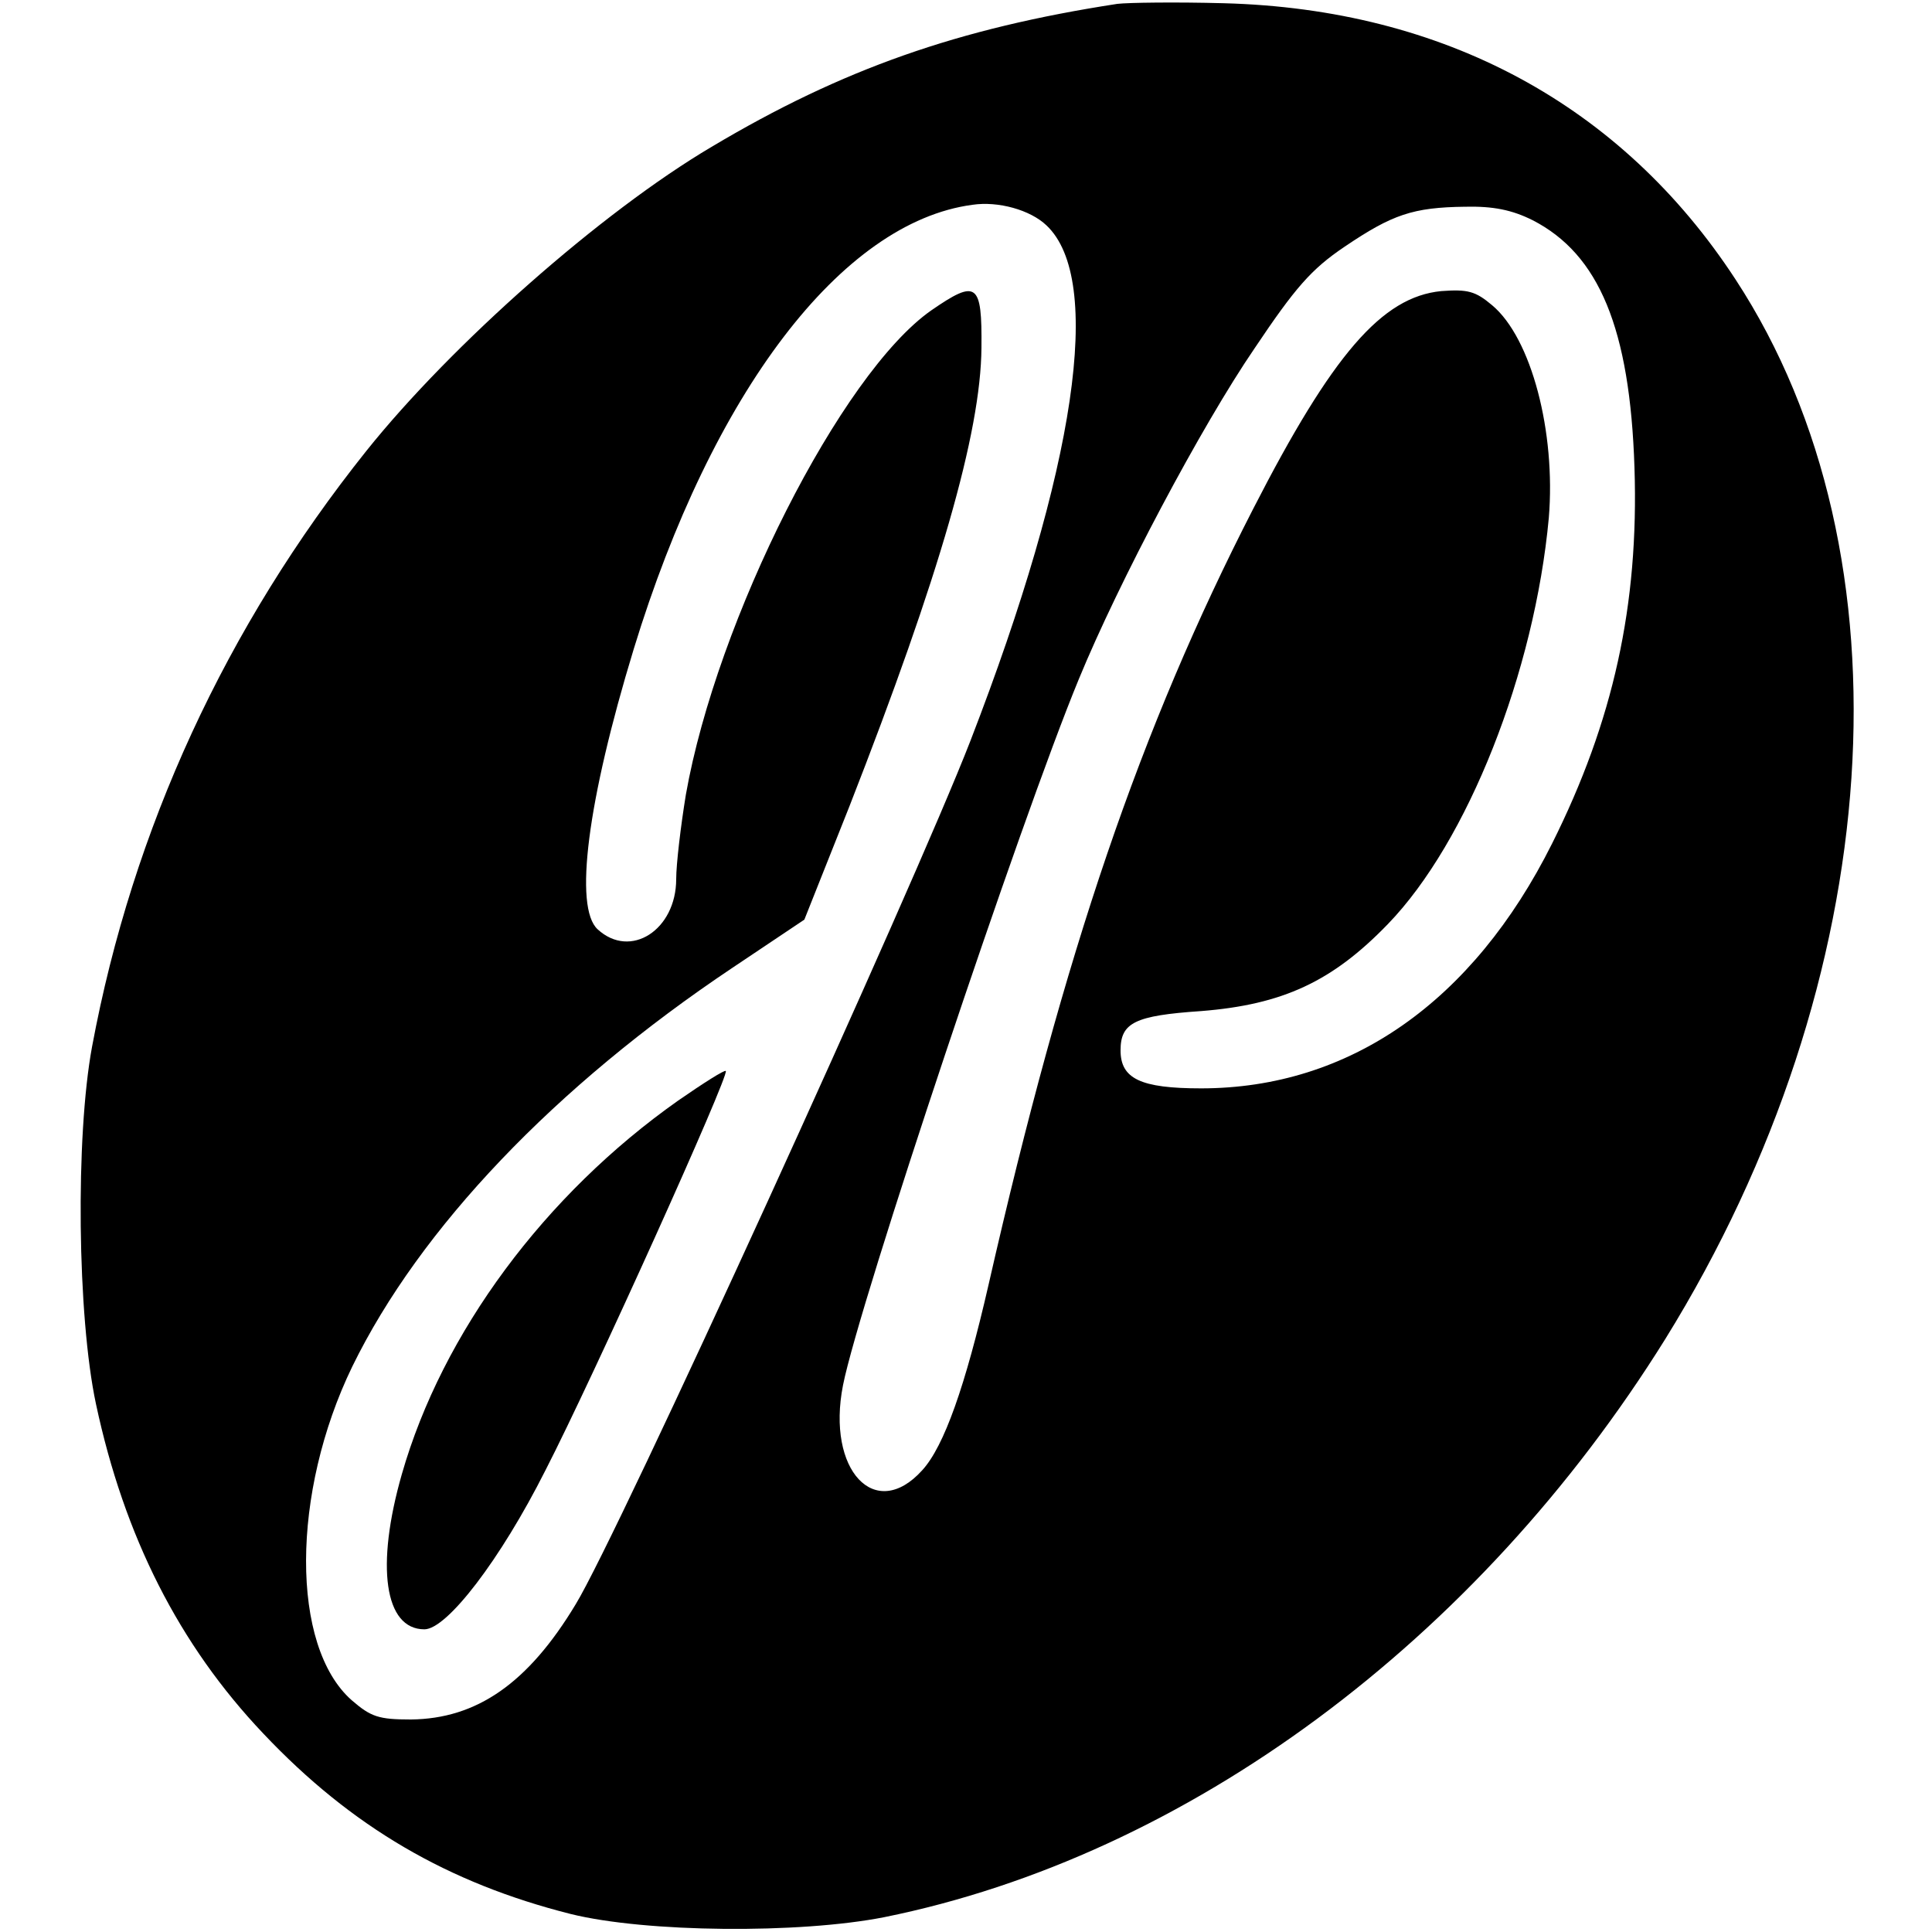 <?xml version="1.0" standalone="no"?>
<!DOCTYPE svg PUBLIC "-//W3C//DTD SVG 20010904//EN"
 "http://www.w3.org/TR/2001/REC-SVG-20010904/DTD/svg10.dtd">
<svg version="1.0" xmlns="http://www.w3.org/2000/svg"
 width="300pt" height="300pt" viewBox="0 0 300 300"
 preserveAspectRatio="xMidYMid meet">
<g transform="translate(0,300) scale(0.1,-0.1)"
fill="#000000" stroke="none">
<path d="M1735 2994 c-247 -38 -427 -101 -630 -222 -171 -101 -404 -307 -536
-472 -218 -273 -363 -587 -426 -925 -26 -140 -23 -419 6 -555 44 -206 129
-374 260 -512 137 -145 287 -232 477 -280 117 -29 355 -31 487 -5 470 95 921
429 1213 898 345 557 389 1217 109 1645 -177 271 -453 420 -795 429 -74 2
-148 1 -165 -1z m-110 -344 c89 -84 46 -376 -118 -800 -88 -227 -548 -1235
-613 -1341 -74 -123 -154 -178 -256 -179 -50 0 -62 4 -92 30 -95 84 -94 322 1
518 105 215 315 435 590 619 l112 75 70 176 c140 358 204 580 205 712 1 101
-7 107 -78 58 -140 -98 -333 -480 -381 -752 -8 -49 -15 -108 -15 -131 0 -79
-71 -125 -122 -78 -37 34 -16 199 56 435 122 399 323 663 526 690 40 6 90 -8
115 -32z m755 8 c103 -53 151 -168 158 -384 7 -214 -33 -394 -128 -584 -123
-246 -315 -380 -545 -380 -94 0 -125 15 -125 59 0 43 22 54 125 61 127 10 204
46 290 135 124 128 228 392 250 631 11 133 -27 279 -88 330 -26 22 -38 25 -79
22 -92 -9 -169 -98 -292 -338 -175 -341 -293 -687 -411 -1205 -36 -157 -69
-251 -103 -288 -73 -81 -149 0 -123 132 25 127 276 878 366 1096 62 151 191
394 273 514 63 94 88 123 140 158 74 50 106 61 187 62 44 1 73 -5 105 -21z"/>
<path d="M1053 1291 c-207 -146 -366 -360 -429 -580 -41 -143 -27 -241 35
-241 35 0 118 108 188 247 74 144 286 614 280 620 -2 2 -35 -19 -74 -46z"/>
</g>
</svg>
